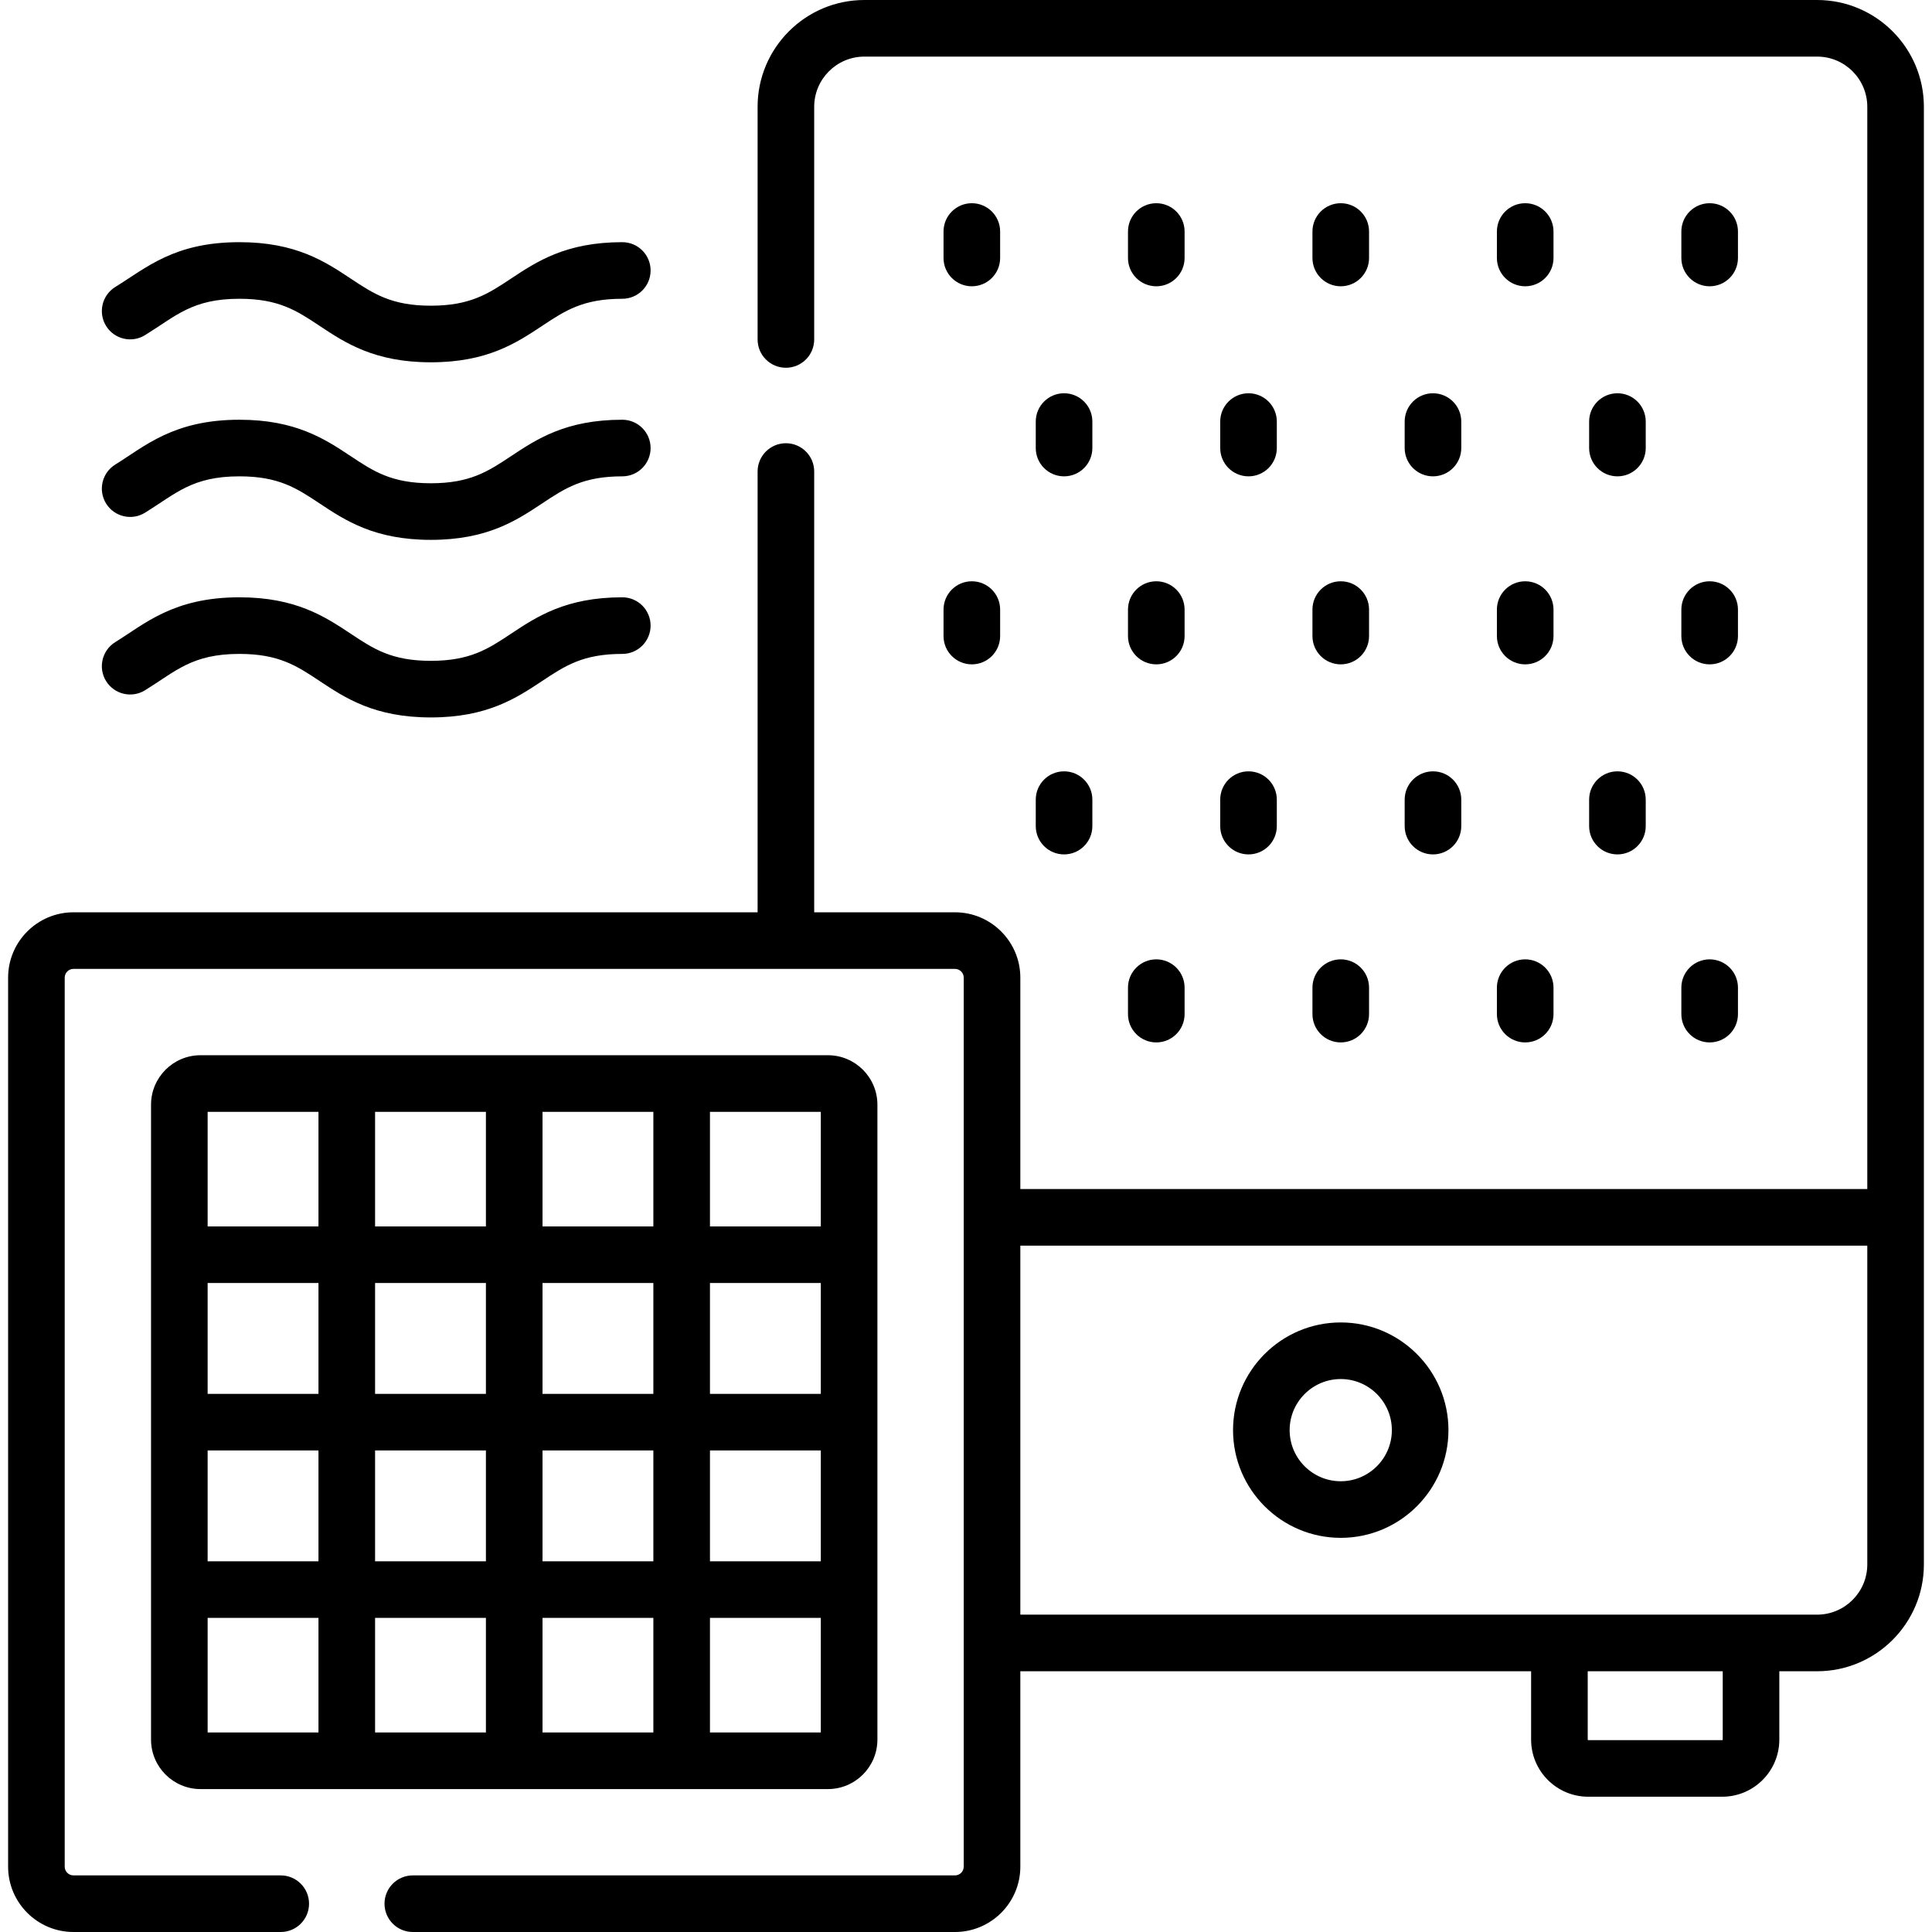<?xml version="1.0" encoding="UTF-8" standalone="no"?>
<svg id="Capa_1" enable-background="new 0 0 512 512" height="512" viewBox="0 0 512 512" width="512" xmlns="http://www.w3.org/2000/svg"><g><path d="m481.551 0h-252.48c-15.604 0-28.3 12.695-28.3 28.3v61.66c0 4.143 3.358 7.5 7.5 7.5s7.5-3.357 7.5-7.5v-61.66c0-7.334 5.966-13.3 13.3-13.3h252.48c7.334 0 13.3 5.966 13.3 13.3v286.81h-224.452v-56.021c0-9.551-7.77-17.32-17.32-17.32h-37.308v-116.809c0-4.143-3.358-7.5-7.5-7.5s-7.5 3.357-7.5 7.5v116.809h-181.302c-9.55 0-17.32 7.77-17.32 17.32v235.591c0 9.551 7.77 17.32 17.32 17.32h54.931c4.142 0 7.5-3.357 7.5-7.5s-3.358-7.5-7.5-7.5h-54.931c-1.279 0-2.32-1.041-2.32-2.32v-235.591c0-1.279 1.041-2.32 2.32-2.32h233.61c1.279 0 2.32 1.041 2.32 2.32v235.591c0 1.279-1.041 2.32-2.32 2.32h-143.679c-4.142 0-7.5 3.357-7.5 7.5s3.358 7.5 7.5 7.5h143.679c9.55 0 17.32-7.77 17.32-17.32v-51.78h135.362v18.119c0 8.343 6.788 15.131 15.13 15.131h35.52c8.343 0 15.13-6.788 15.13-15.131v-18.119h10.01c15.605 0 28.3-12.695 28.3-28.301v-386.299c0-15.605-12.695-28.3-28.3-28.3zm-25.01 461.02c0 .064-.049.131-.13.131h-35.52c-.068 0-.13-.062-.13-.131v-18.12h35.78zm25.01-33.12h-211.152v-97.79h224.452v84.49c0 7.334-5.966 13.3-13.3 13.3z"/><path d="m257.546 75.869c4.142 0 7.5-3.357 7.5-7.5v-7.014c0-4.143-3.358-7.5-7.5-7.5s-7.5 3.357-7.5 7.5v7.014c0 4.143 3.358 7.5 7.5 7.5z"/><path d="m306.429 75.869c4.142 0 7.5-3.357 7.5-7.5v-7.014c0-4.143-3.358-7.5-7.5-7.5s-7.5 3.357-7.5 7.5v7.014c0 4.143 3.358 7.5 7.5 7.5z"/><path d="m355.312 75.869c4.142 0 7.5-3.357 7.5-7.5v-7.014c0-4.143-3.358-7.5-7.5-7.5s-7.5 3.357-7.5 7.5v7.014c0 4.143 3.357 7.5 7.5 7.5z"/><path d="m404.194 75.869c4.142 0 7.5-3.357 7.5-7.5v-7.014c0-4.143-3.358-7.5-7.5-7.5s-7.5 3.357-7.5 7.5v7.014c0 4.143 3.358 7.5 7.5 7.5z"/><path d="m453.077 75.869c4.142 0 7.5-3.357 7.5-7.5v-7.014c0-4.143-3.358-7.5-7.5-7.5s-7.5 3.357-7.5 7.5v7.014c0 4.143 3.358 7.5 7.5 7.5z"/><path d="m281.987 126.235c4.142 0 7.5-3.357 7.5-7.5v-7.015c0-4.143-3.358-7.5-7.5-7.5s-7.5 3.357-7.5 7.5v7.015c0 4.143 3.358 7.5 7.5 7.5z"/><path d="m330.87 126.235c4.142 0 7.5-3.357 7.5-7.5v-7.015c0-4.143-3.358-7.5-7.5-7.5s-7.5 3.357-7.5 7.5v7.015c0 4.143 3.358 7.5 7.5 7.5z"/><path d="m379.753 126.235c4.142 0 7.5-3.357 7.5-7.5v-7.015c0-4.143-3.358-7.5-7.5-7.5s-7.5 3.357-7.5 7.5v7.015c0 4.143 3.358 7.5 7.5 7.5z"/><path d="m428.636 126.235c4.142 0 7.5-3.357 7.5-7.5v-7.015c0-4.143-3.358-7.5-7.5-7.5s-7.5 3.357-7.5 7.5v7.015c0 4.143 3.358 7.5 7.5 7.5z"/><path d="m250.046 168.561c0 4.143 3.358 7.5 7.5 7.5s7.5-3.357 7.5-7.5v-7.015c0-4.143-3.358-7.5-7.5-7.5s-7.5 3.357-7.5 7.5z"/><path d="m298.929 168.561c0 4.143 3.358 7.5 7.5 7.5s7.5-3.357 7.5-7.5v-7.015c0-4.143-3.358-7.5-7.5-7.5s-7.5 3.357-7.5 7.5z"/><path d="m347.812 168.561c0 4.143 3.358 7.5 7.5 7.5s7.5-3.357 7.5-7.5v-7.015c0-4.143-3.358-7.5-7.5-7.5s-7.5 3.357-7.5 7.5z"/><path d="m396.694 168.561c0 4.143 3.358 7.5 7.5 7.5s7.5-3.357 7.5-7.5v-7.015c0-4.143-3.358-7.5-7.5-7.5s-7.5 3.357-7.5 7.5z"/><path d="m445.577 168.561c0 4.143 3.358 7.5 7.5 7.5s7.5-3.357 7.5-7.5v-7.015c0-4.143-3.358-7.5-7.5-7.5s-7.5 3.357-7.5 7.5z"/><path d="m274.487 218.927c0 4.143 3.358 7.5 7.5 7.5s7.5-3.357 7.5-7.5v-7.015c0-4.143-3.358-7.5-7.5-7.5s-7.5 3.357-7.5 7.5z"/><path d="m323.37 218.927c0 4.143 3.358 7.5 7.5 7.5s7.5-3.357 7.5-7.5v-7.015c0-4.143-3.358-7.5-7.5-7.5s-7.5 3.357-7.5 7.5z"/><path d="m372.253 218.927c0 4.143 3.358 7.5 7.5 7.5s7.5-3.357 7.5-7.5v-7.015c0-4.143-3.358-7.5-7.5-7.5s-7.5 3.357-7.5 7.5z"/><path d="m421.136 218.927c0 4.143 3.358 7.5 7.5 7.5s7.5-3.357 7.5-7.5v-7.015c0-4.143-3.358-7.5-7.5-7.5s-7.5 3.357-7.5 7.5z"/><path d="m298.929 268.752c0 4.143 3.358 7.5 7.5 7.5s7.5-3.357 7.5-7.5v-7.015c0-4.143-3.358-7.5-7.5-7.5s-7.5 3.357-7.5 7.5z"/><path d="m347.812 268.752c0 4.143 3.358 7.5 7.5 7.5s7.5-3.357 7.5-7.5v-7.015c0-4.143-3.358-7.5-7.5-7.5s-7.5 3.357-7.5 7.5z"/><path d="m396.694 268.752c0 4.143 3.358 7.5 7.5 7.5s7.5-3.357 7.5-7.5v-7.015c0-4.143-3.358-7.5-7.5-7.5s-7.5 3.357-7.5 7.5z"/><path d="m445.577 268.752c0 4.143 3.358 7.5 7.5 7.5s7.5-3.357 7.5-7.5v-7.015c0-4.143-3.358-7.5-7.5-7.5s-7.5 3.357-7.5 7.5z"/><path d="m38.439 88.812c8.228-5.089 12.481-9.634 25.023-9.634 10.418 0 15.183 3.162 21.214 7.166 6.827 4.531 14.566 9.668 29.509 9.668 14.945 0 22.684-5.137 29.513-9.668 6.032-4.004 10.797-7.166 21.218-7.166 4.142 0 7.5-3.357 7.5-7.5s-3.358-7.5-7.5-7.5c-14.945 0-22.684 5.137-29.513 9.668-6.033 4.004-10.797 7.166-21.218 7.166-10.418 0-15.183-3.162-21.214-7.166-6.827-4.531-14.566-9.668-29.509-9.668-17.283 0-24.656 6.77-32.915 11.878-3.522 2.179-4.611 6.801-2.433 10.323 2.18 3.524 6.803 4.615 10.325 2.433z"/><path d="m38.439 135.87c8.228-5.091 12.479-9.635 25.022-9.635 10.418 0 15.183 3.162 21.214 7.166 6.827 4.531 14.566 9.668 29.509 9.668 14.945 0 22.684-5.137 29.513-9.668 6.032-4.004 10.797-7.166 21.218-7.166 4.142 0 7.5-3.357 7.5-7.5s-3.358-7.5-7.5-7.5c-14.945 0-22.684 5.137-29.513 9.668-6.033 4.004-10.797 7.166-21.218 7.166-10.418 0-15.183-3.162-21.214-7.166-6.827-4.531-14.566-9.668-29.509-9.668-17.488 0-25.065 7.022-32.915 11.879-3.522 2.18-4.611 6.802-2.432 10.324 2.18 3.522 6.803 4.613 10.325 2.432z"/><path d="m164.916 158.292c-14.945 0-22.685 5.137-29.513 9.669-6.033 4.004-10.797 7.166-21.218 7.166-10.418 0-15.183-3.162-21.214-7.166-6.828-4.532-14.566-9.669-29.51-9.669-17.486 0-25.08 7.028-32.915 11.879-3.522 2.179-4.611 6.801-2.433 10.323 2.179 3.522 6.802 4.613 10.324 2.433 8.179-5.057 12.459-9.635 25.023-9.635 10.418 0 15.183 3.162 21.214 7.166 6.828 4.532 14.566 9.669 29.51 9.669 14.945 0 22.685-5.137 29.513-9.669 6.033-4.004 10.797-7.166 21.218-7.166 4.142 0 7.5-3.357 7.5-7.5s-3.357-7.5-7.499-7.5z"/><path d="m219.411 474.123c7.229 0 13.111-5.882 13.111-13.111v-168.254c0-7.229-5.882-13.111-13.111-13.111h-166.274c-7.229 0-13.111 5.882-13.111 13.111v168.254c0 7.229 5.882 13.111 13.111 13.111zm-31.263-89.738h29.374v29.374h-29.374zm-15 29.374h-29.374v-29.374h29.374zm44.374-44.374h-29.374v-29.374h29.374zm-44.374 0h-29.374v-29.374h29.374zm-29.374-44.374v-30.364h29.374v30.364zm-15 0h-29.374v-30.364h29.374zm0 15v29.374h-29.374v-29.374zm-44.374 29.374h-29.374v-29.374h29.374zm-29.374 15h29.374v29.374h-29.374zm44.374 0h29.374v29.374h-29.374zm29.374 44.374v30.364h-29.374v-30.364zm15 0h29.374v30.364h-29.374zm44.374 30.364v-30.364h29.374v30.364zm29.374-134.112h-29.374v-30.364h29.374zm-133.122-30.365v30.364h-29.374v-30.364zm-29.374 134.113h29.374v30.364h-29.374z"/><path d="m355.312 350.461c-15.739 0-28.543 12.805-28.543 28.543s12.804 28.542 28.543 28.542c15.738 0 28.542-12.804 28.542-28.542s-12.804-28.543-28.542-28.543zm0 42.085c-7.468 0-13.543-6.075-13.543-13.542 0-7.468 6.075-13.543 13.543-13.543 7.467 0 13.542 6.075 13.542 13.543 0 7.467-6.075 13.542-13.542 13.542z"/></g></svg>